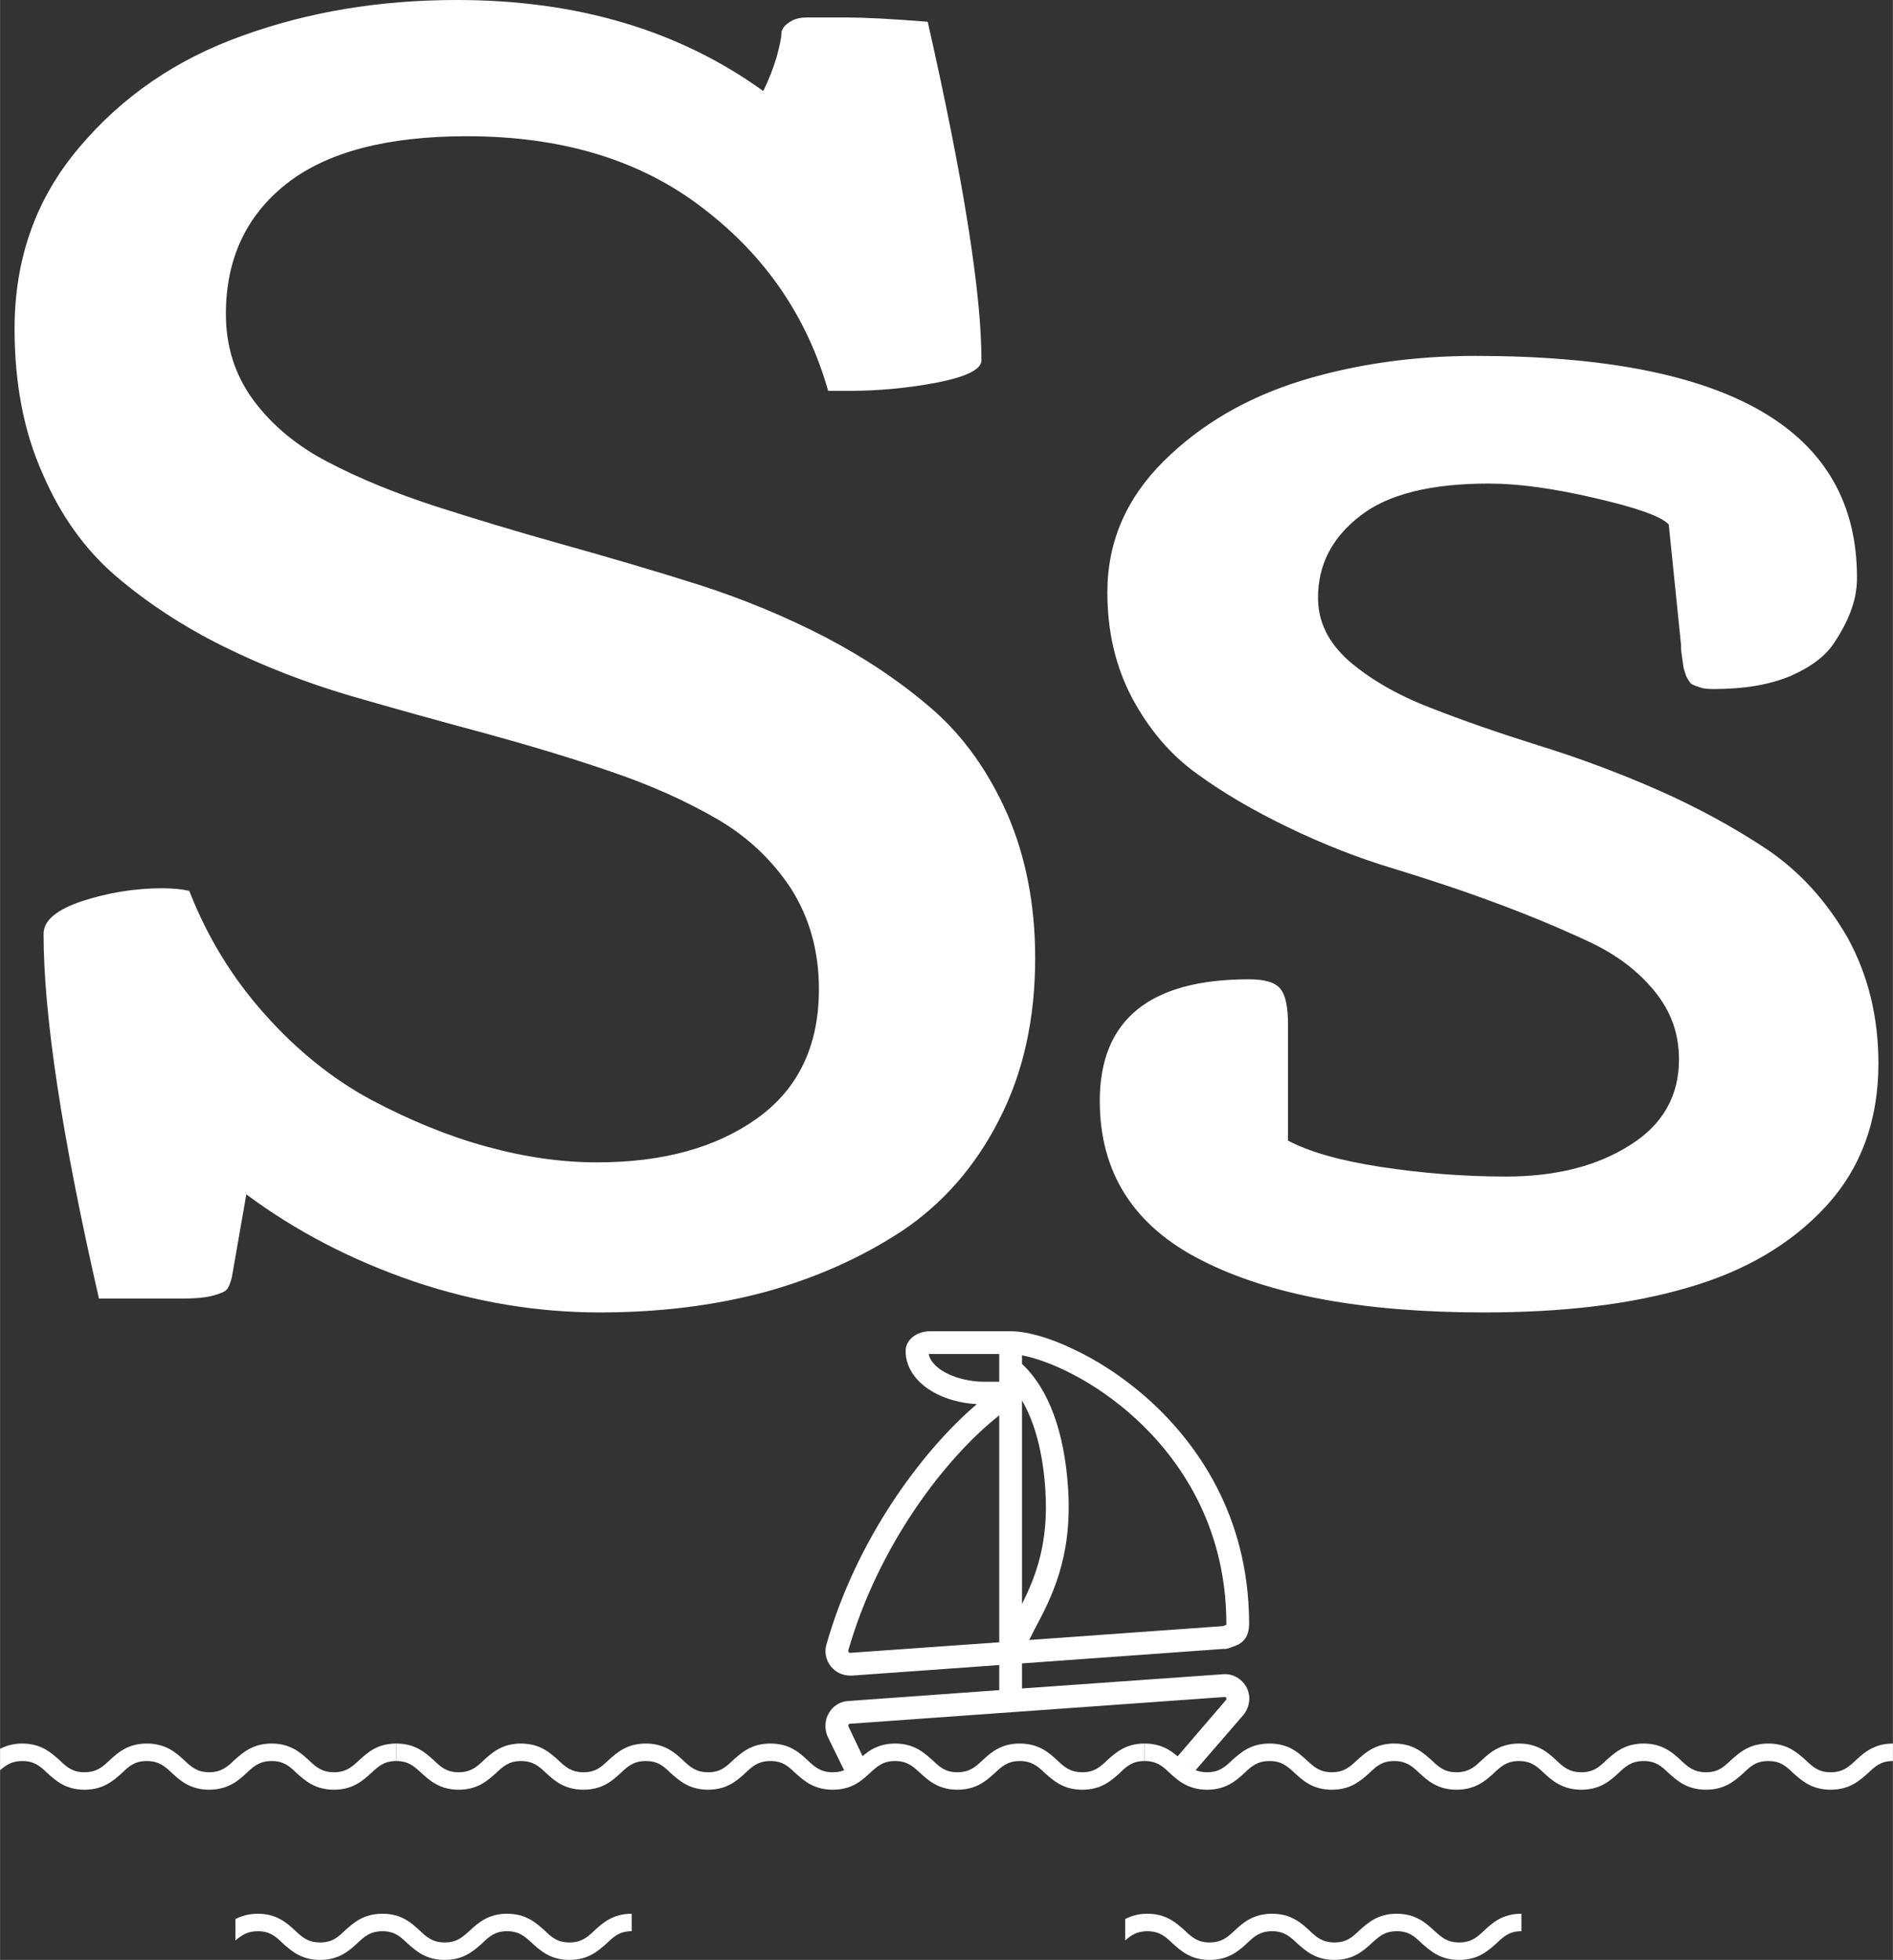 <?xml version="1.0" encoding="UTF-8"?>
<!DOCTYPE svg PUBLIC "-//W3C//DTD SVG 1.1//EN" "http://www.w3.org/Graphics/SVG/1.1/DTD/svg11.dtd">
<!-- Creator: CorelDRAW X8 -->
<svg xmlns="http://www.w3.org/2000/svg" xml:space="preserve" width="57.423mm" height="59.419mm" version="1.1" style="shape-rendering:geometricPrecision; text-rendering:geometricPrecision; image-rendering:optimizeQuality; fill-rule:evenodd; clip-rule:evenodd"
viewBox="0 0 5742 5942"
 xmlns:xlink="http://www.w3.org/1999/xlink">
 <rect x="0" y="0" width="5742" height="5942" fill="#333333" stroke="none"/>
 <defs>
  <style type="text/css">
   <![CDATA[
    .fil0 {fill:#FFFFFF;fill-rule:nonzero}
    .fil1 {fill:#FFFFFF;fill-rule:nonzero}
   ]]>
  </style>
 </defs>
 <g id="Layer_x0020_1">
  <g id="_2596573420704">
   <path class="fil0" d="M550 3937l-250 0c-112,-489 -168,-857 -168,-1106 0,-40 39,-73 117,-99 77,-25 158,-39 242,-39 35,0 62,3 83,8 55,141 132,266 230,375 98,110 206,196 321,258 117,62 233,110 350,142 116,32 228,48 336,48 199,0 360,-44 485,-133 125,-89 188,-220 188,-392 0,-116 -29,-217 -84,-304 -57,-87 -132,-158 -225,-212 -95,-55 -202,-103 -323,-144 -122,-42 -250,-80 -385,-117 -135,-36 -271,-74 -406,-113 -135,-40 -264,-90 -385,-150 -121,-60 -229,-131 -323,-211 -94,-80 -169,-184 -224,-312 -57,-127 -85,-274 -85,-439 0,-213 65,-396 197,-551 130,-154 295,-267 495,-338 199,-72 415,-108 650,-108 365,0 674,92 929,276 18,-36 31,-71 41,-104 9,-34 14,-56 14,-69 0,-12 7,-24 22,-34 15,-11 33,-16 55,-16 22,0 63,0 122,0 51,0 133,4 245,13 109,481 163,823 163,1026 0,28 -45,50 -135,68 -91,17 -179,25 -266,25l-64 0c-64,-225 -191,-410 -380,-554 -189,-146 -428,-218 -716,-218 -242,0 -425,48 -547,144 -123,97 -184,229 -184,395 0,99 28,186 84,262 56,75 131,138 226,187 95,50 204,94 326,134 122,39 251,78 387,116 136,38 273,78 409,121 135,43 265,97 387,160 122,64 231,137 326,220 95,83 169,189 226,317 55,128 84,273 84,435 0,185 -36,348 -109,490 -72,142 -171,255 -295,338 -125,82 -265,144 -419,186 -154,41 -320,61 -498,61 -189,0 -377,-31 -564,-94 -187,-64 -356,-151 -508,-264l-44 252c-4,15 -8,27 -14,35 -6,8 -21,14 -43,20 -22,6 -54,9 -96,9zm5148 -713c0,174 -54,319 -159,433 -106,115 -246,197 -420,247 -174,51 -379,75 -618,75 -365,0 -650,-53 -856,-158 -206,-104 -309,-266 -309,-483 0,-246 151,-369 452,-369 48,0 80,9 96,29 15,18 23,54 23,108l0 352c64,34 158,61 283,80 125,19 251,29 378,29 152,0 277,-32 376,-95 100,-62 149,-150 149,-260 0,-78 -24,-146 -75,-208 -50,-61 -115,-110 -196,-148 -81,-38 -173,-77 -278,-116 -104,-39 -210,-74 -318,-107 -107,-32 -213,-74 -317,-124 -104,-50 -197,-104 -278,-163 -81,-58 -146,-135 -197,-230 -50,-95 -75,-201 -75,-320 0,-154 58,-286 171,-398 113,-112 253,-193 418,-244 164,-50 340,-75 528,-75 772,0 1157,225 1157,672 0,28 -4,57 -14,88 -10,31 -27,67 -54,108 -27,42 -71,75 -135,103 -63,26 -139,39 -231,39 -17,0 -32,-1 -42,-5 -12,-4 -21,-7 -27,-11 -5,-5 -10,-13 -15,-23 -4,-12 -7,-20 -8,-25 -1,-5 -2,-17 -5,-35 -3,-18 -3,-30 -3,-37l-37 -363c-24,-25 -98,-51 -224,-80 -124,-29 -232,-44 -321,-44 -176,0 -307,32 -391,98 -86,66 -128,149 -128,248 0,73 31,136 94,192 63,54 144,102 245,141 99,39 209,77 330,115 120,37 241,82 362,135 120,53 230,113 331,180 99,67 180,156 244,267 62,112 94,240 94,382z"/>
   <path class="fil1" d="M2579 5011c-2,0 -4,-1 -5,-2 -1,-1 -1,-3 -1,-5 91,-318 294,-584 458,-713l0 688 -452 32zm238 -906c2,0 3,0 5,0l209 0 0 84 -47 0c-74,0 -157,-34 -167,-84zm629 197c124,114 273,315 274,619 0,0 0,1 0,1 0,2 0,3 0,4 -2,1 -3,1 -5,2 -1,1 -4,1 -6,2l-587 42c5,-10 11,-21 16,-32 52,-97 115,-219 102,-425 -11,-174 -59,-304 -140,-380l0 -26c80,15 219,76 346,193zm-346 -56c39,66 64,160 71,273 10,159 -29,260 -71,344l0 -617zm682 871c-15,-28 -43,-44 -74,-41l-608 43 0 -76 612 -44c4,1 8,0 11,-1 2,0 5,-1 7,-2 3,-1 6,-2 8,-3 18,-6 51,-17 51,-70 0,-2 0,-3 0,-5 -2,-328 -162,-543 -296,-667 -91,-83 -179,-134 -238,-161 -72,-35 -141,-54 -190,-54l-243 0c-42,0 -75,26 -75,60 0,86 93,154 216,161 -168,143 -366,412 -456,728 -7,23 -2,49 14,68 14,17 35,27 58,27 2,0 4,0 5,0l447 -32 0 76 -457 33c-25,1 -48,15 -60,37 -12,20 -13,45 -5,68 1,0 1,1 1,2l51 104 62 -30 -49 -103c-1,-2 -1,-5 0,-7 1,-1 2,-2 4,-2l490 -35 645 -46c1,0 1,0 1,0 3,-1 5,1 6,3 1,3 -1,6 -2,7l-147 171 52 45 148 -171c0,0 1,0 1,-1 19,-24 23,-55 10,-82z"/>
   <path class="fil1" d="M3283 5426c-58,0 -88,-28 -113,-50 -22,-21 -40,-37 -77,-37 -36,0 -54,16 -76,37 -25,22 -55,50 -113,50 -57,0 -88,-28 -112,-50 -23,-21 -40,-37 -77,-37 -37,0 -54,16 -77,37 -24,22 -54,50 -112,50 -58,0 -88,-28 -113,-50 -22,-21 -39,-37 -76,-37 -37,0 -55,16 -77,37 -24,22 -55,50 -112,50 -58,0 -88,-28 -113,-50 -22,-21 -39,-37 -76,-37 -37,0 -55,16 -77,37 -24,22 -55,50 -112,50 -58,0 -89,-28 -113,-50 -22,-21 -40,-37 -77,-37 -36,0 -54,16 -76,37 -25,22 -55,50 -113,50 -57,0 -88,-28 -112,-50 -23,-21 -40,-37 -77,-37l0 -53c58,0 88,28 113,50 22,21 39,37 76,37 37,0 55,-16 77,-37 24,-22 55,-50 112,-50 58,0 88,28 113,50 22,21 40,37 77,37 37,0 54,-16 76,-37 25,-22 55,-50 113,-50 57,0 88,28 112,50 22,21 40,37 77,37 37,0 54,-16 76,-37 25,-22 55,-50 113,-50 58,0 88,28 112,50 22,21 40,37 77,37 37,0 54,-16 77,-37 24,-22 55,-50 112,-50 58,0 88,28 113,50 22,21 39,37 76,37 37,0 55,-16 77,-37 24,-22 55,-50 112,-50 58,0 89,28 113,50 22,21 40,37 77,37 37,0 54,-16 76,-37 25,-22 55,-50 113,-50l0 53c-37,0 -55,16 -76,37 -25,22 -55,50 -113,50z"/>
   <path class="fil1" d="M3662 5426c57,0 88,-28 112,-50 22,-21 40,-37 77,-37 37,0 54,16 77,37 24,22 54,50 112,50 58,0 88,-28 113,-50 22,-21 39,-37 76,-37 37,0 55,16 77,37 24,22 55,50 112,50 58,0 89,-28 113,-50 22,-21 40,-37 77,-37 36,0 54,16 76,37 24,22 55,50 113,50 57,0 88,-28 112,-50 22,-21 40,-37 77,-37 37,0 54,16 76,37 25,22 55,50 113,50 58,0 88,-28 113,-50 22,-21 39,-37 76,-37 37,0 54,16 76,37 25,22 55,50 113,50 58,0 88,-28 113,-50 22,-21 39,-37 76,-37l0 -53c-57,0 -88,28 -112,50 -22,21 -40,37 -77,37 -37,0 -54,-16 -76,-37 -25,-22 -55,-50 -113,-50 -58,0 -88,28 -113,50 -22,21 -39,37 -76,37 -37,0 -55,-16 -77,-37 -24,-22 -55,-50 -112,-50 -58,0 -88,28 -113,50 -22,21 -39,37 -76,37 -37,0 -55,-16 -77,-37 -24,-22 -55,-50 -112,-50 -58,0 -89,28 -113,50 -22,21 -40,37 -77,37 -37,0 -54,-16 -76,-37 -25,-22 -55,-50 -113,-50 -57,0 -88,28 -112,50 -23,21 -40,37 -77,37 -37,0 -54,-16 -77,-37 -24,-22 -54,-50 -112,-50 -58,0 -88,28 -113,50 -22,21 -40,37 -76,37 -37,0 -55,-16 -77,-37 -25,-22 -55,-50 -113,-50l0 53c37,0 55,16 77,37 24,22 55,50 113,50z"/>
   <path class="fil1" d="M0 5367c18,-16 36,-28 67,-28 37,0 55,16 77,37 24,22 55,50 112,50 58,0 88,-28 113,-50 22,-21 39,-37 76,-37 37,0 55,16 77,37 24,22 55,50 112,50 58,0 89,-28 113,-50 22,-21 40,-37 77,-37 37,0 54,16 76,37 25,22 55,50 113,50 57,0 88,-28 112,-50 23,-21 40,-37 77,-37l0 -53c-58,0 -88,28 -112,50 -23,21 -40,37 -77,37 -37,0 -55,-16 -77,-37 -24,-22 -55,-50 -112,-50 -58,0 -88,28 -113,50 -22,21 -40,37 -77,37 -36,0 -54,-16 -76,-37 -24,-22 -55,-50 -113,-50 -57,0 -88,28 -112,50 -22,21 -40,37 -77,37 -37,0 -54,-16 -76,-37 -25,-22 -55,-50 -113,-50 -28,0 -49,7 -67,16l0 65z"/>
   <path class="fil1" d="M714 5883c19,-16 36,-28 68,-28 37,0 54,16 76,37 25,22 55,50 113,50 57,0 88,-28 112,-50 22,-21 40,-37 77,-37 37,0 54,16 76,37 25,22 55,50 113,50 58,0 88,-28 113,-50 22,-21 39,-37 76,-37 37,0 54,16 77,37 24,22 55,50 112,50 58,0 88,-28 113,-50 22,-21 39,-37 76,-37l0 -53c-57,0 -88,28 -112,50 -22,21 -40,37 -77,37 -37,0 -54,-16 -76,-37 -25,-22 -55,-50 -113,-50 -57,0 -88,28 -112,50 -23,21 -40,37 -77,37 -37,0 -55,-16 -77,-37 -24,-22 -54,-50 -112,-50 -58,0 -88,28 -113,50 -22,21 -39,37 -76,37 -37,0 -55,-16 -77,-37 -24,-22 -55,-50 -112,-50 -28,0 -50,7 -68,16l0 65z"/>
   <path class="fil1" d="M3413 5883c18,-16 36,-28 67,-28 37,0 55,16 77,37 24,22 55,50 112,50 58,0 89,-28 113,-50 22,-21 40,-37 77,-37 36,0 54,16 76,37 25,22 55,50 113,50 57,0 88,-28 112,-50 23,-21 40,-37 77,-37 37,0 54,16 76,37 25,22 55,50 113,50 58,0 88,-28 113,-50 22,-21 39,-37 76,-37l0 -53c-58,0 -88,28 -112,50 -22,21 -40,37 -77,37 -37,0 -54,-16 -77,-37 -24,-22 -55,-50 -112,-50 -58,0 -88,28 -113,50 -22,21 -39,37 -76,37 -37,0 -55,-16 -77,-37 -24,-22 -55,-50 -112,-50 -58,0 -89,28 -113,50 -22,21 -40,37 -77,37 -36,0 -54,-16 -76,-37 -25,-22 -55,-50 -113,-50 -28,0 -49,7 -67,16l0 65z"/>
  </g>
 </g>
</svg>
